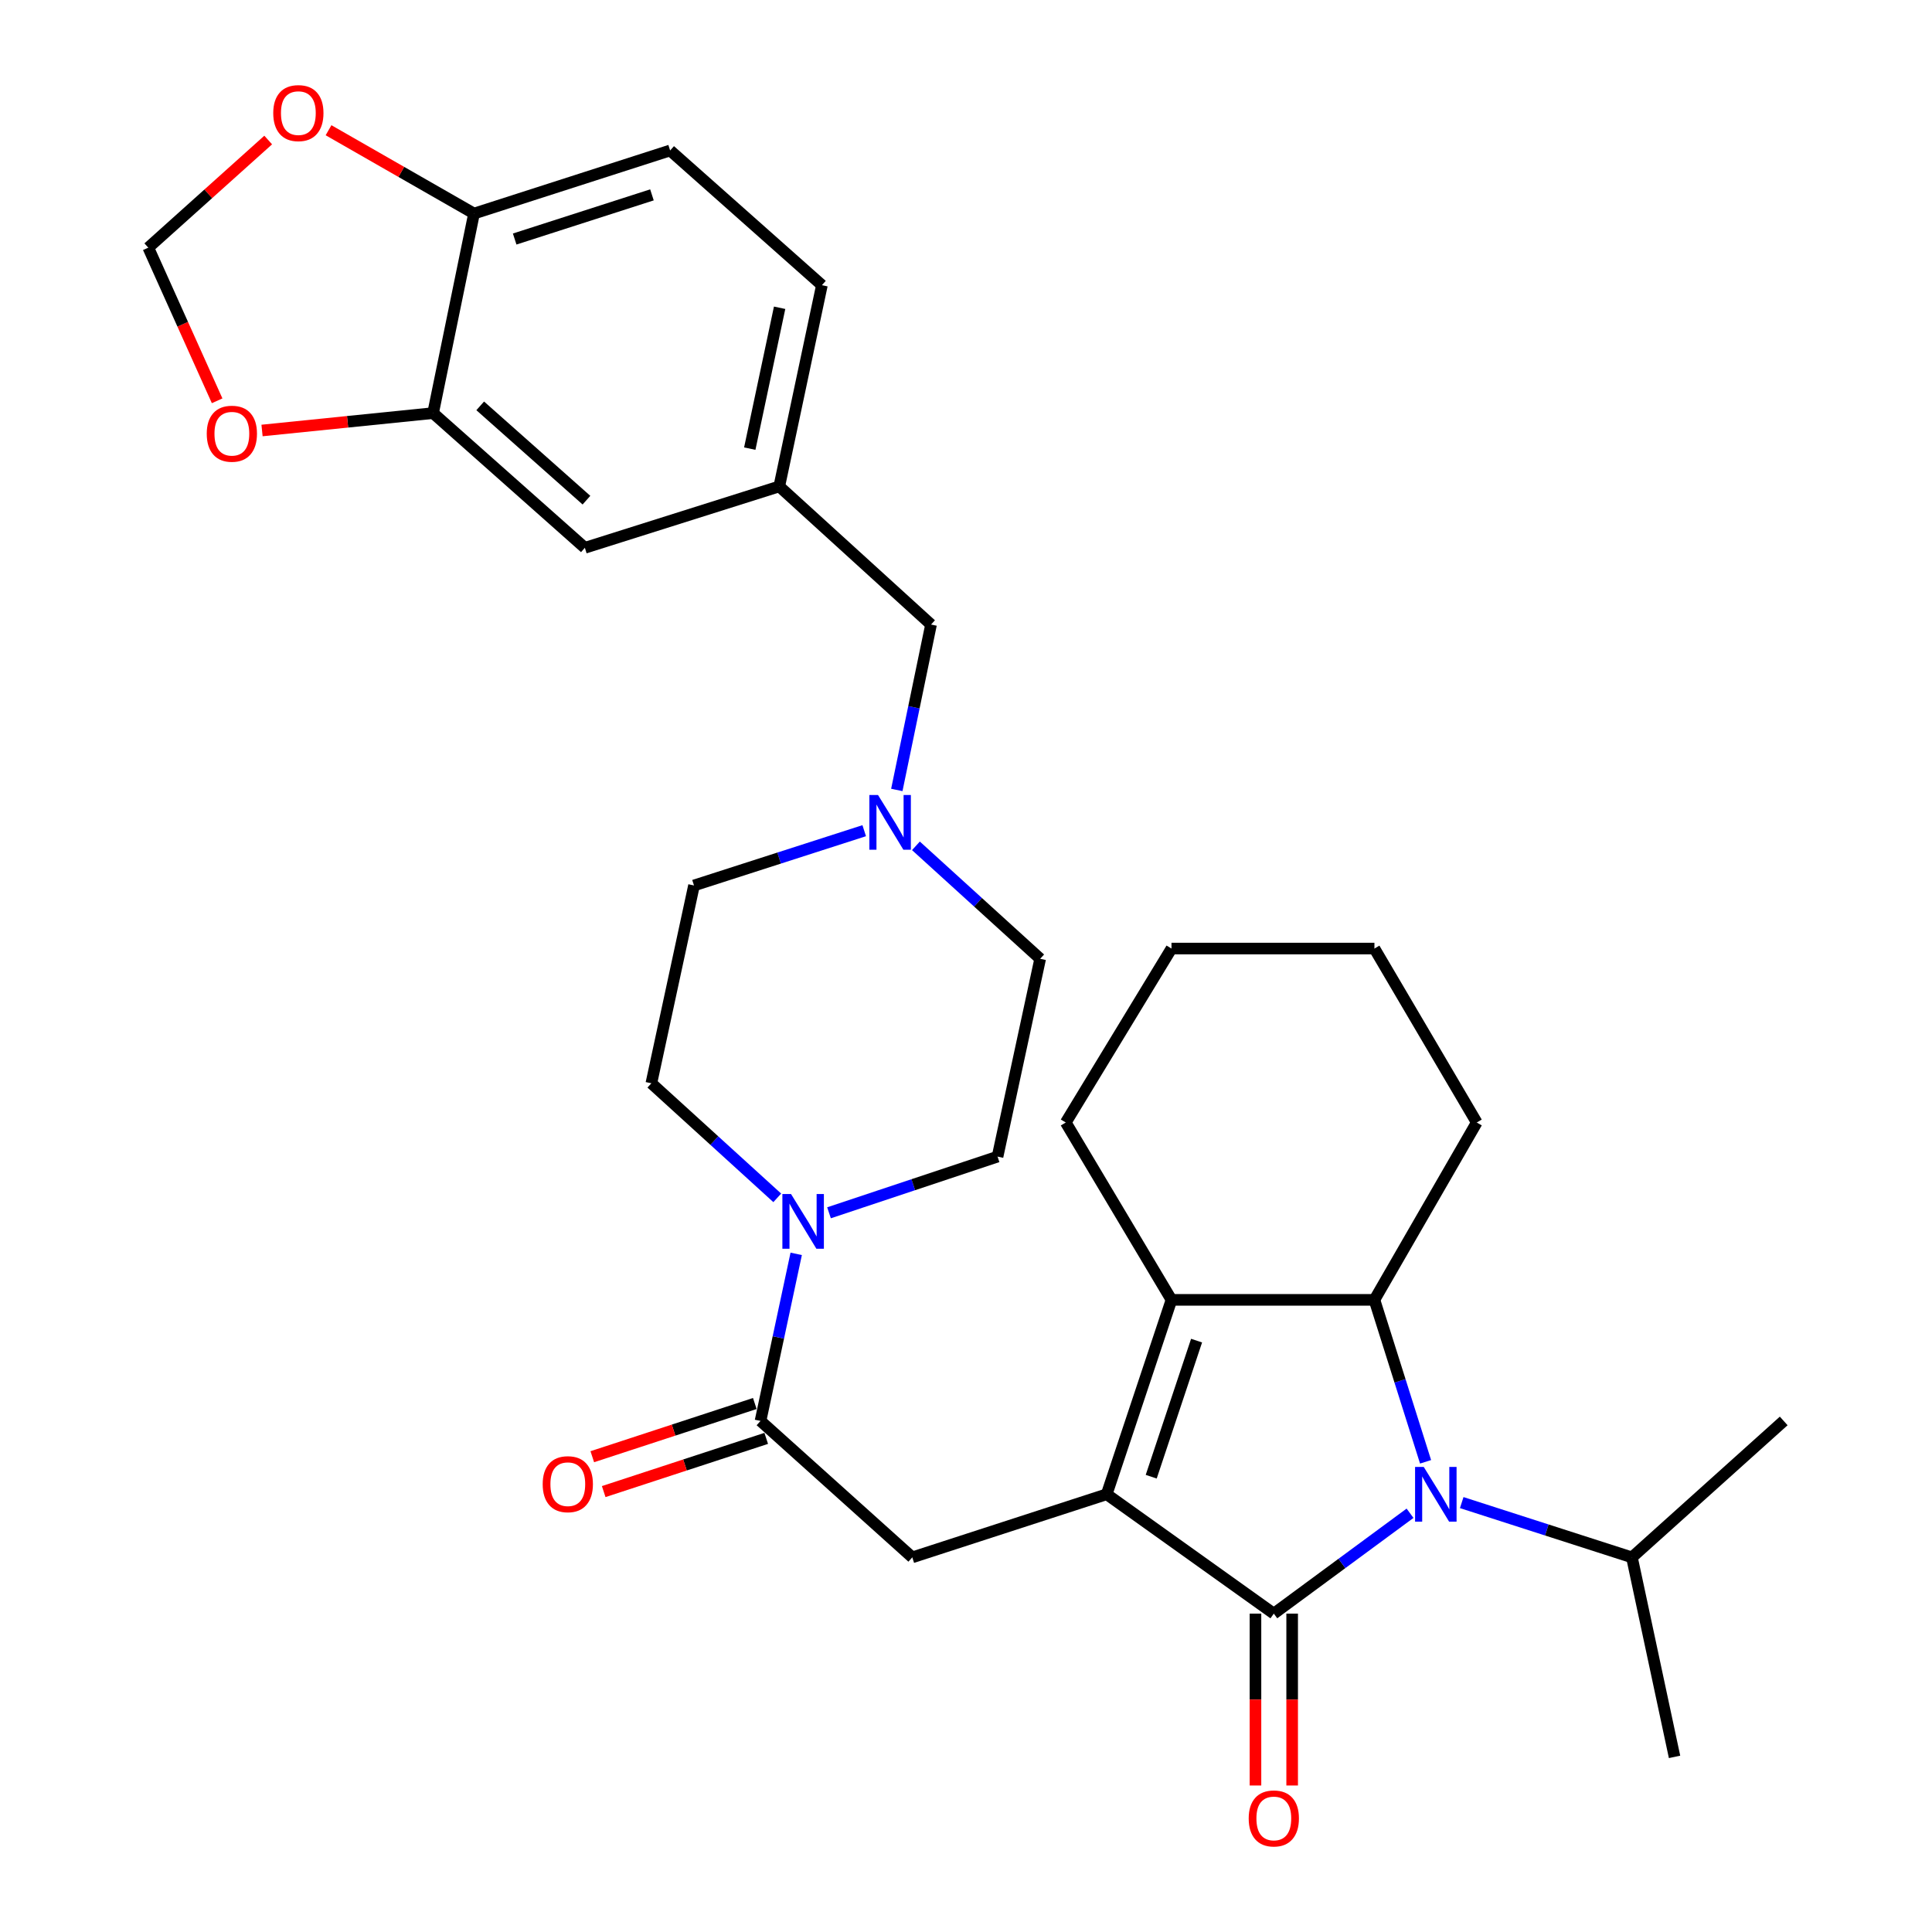 <?xml version='1.0' encoding='iso-8859-1'?>
<svg version='1.1' baseProfile='full'
              xmlns='http://www.w3.org/2000/svg'
                      xmlns:rdkit='http://www.rdkit.org/xml'
                      xmlns:xlink='http://www.w3.org/1999/xlink'
                  xml:space='preserve'
width='1000px' height='1000px' viewBox='0 0 1000 1000'>
<!-- END OF HEADER -->
<rect style='opacity:1.0;fill:#FFFFFF;stroke:none' width='1000' height='1000' x='0' y='0'> </rect>
<path class='bond-0' d='M 659.323,835.211 L 572.82,773.427' style='fill:none;fill-rule:evenodd;stroke:#000000;stroke-width:6px;stroke-linecap:butt;stroke-linejoin:miter;stroke-opacity:1' />
<path class='bond-1' d='M 659.323,835.211 L 694.579,809.235' style='fill:none;fill-rule:evenodd;stroke:#000000;stroke-width:6px;stroke-linecap:butt;stroke-linejoin:miter;stroke-opacity:1' />
<path class='bond-1' d='M 694.579,809.235 L 729.835,783.259' style='fill:none;fill-rule:evenodd;stroke:#0000FF;stroke-width:6px;stroke-linecap:butt;stroke-linejoin:miter;stroke-opacity:1' />
<path class='bond-2' d='M 649.828,835.211 L 649.828,879.691' style='fill:none;fill-rule:evenodd;stroke:#000000;stroke-width:6px;stroke-linecap:butt;stroke-linejoin:miter;stroke-opacity:1' />
<path class='bond-2' d='M 649.828,879.691 L 649.828,924.17' style='fill:none;fill-rule:evenodd;stroke:#FF0000;stroke-width:6px;stroke-linecap:butt;stroke-linejoin:miter;stroke-opacity:1' />
<path class='bond-2' d='M 668.819,835.211 L 668.819,879.691' style='fill:none;fill-rule:evenodd;stroke:#000000;stroke-width:6px;stroke-linecap:butt;stroke-linejoin:miter;stroke-opacity:1' />
<path class='bond-2' d='M 668.819,879.691 L 668.819,924.17' style='fill:none;fill-rule:evenodd;stroke:#FF0000;stroke-width:6px;stroke-linecap:butt;stroke-linejoin:miter;stroke-opacity:1' />
<path class='bond-3' d='M 572.82,773.427 L 606.36,672.807' style='fill:none;fill-rule:evenodd;stroke:#000000;stroke-width:6px;stroke-linecap:butt;stroke-linejoin:miter;stroke-opacity:1' />
<path class='bond-3' d='M 595.867,764.34 L 619.345,693.906' style='fill:none;fill-rule:evenodd;stroke:#000000;stroke-width:6px;stroke-linecap:butt;stroke-linejoin:miter;stroke-opacity:1' />
<path class='bond-4' d='M 572.82,773.427 L 472.199,806.092' style='fill:none;fill-rule:evenodd;stroke:#000000;stroke-width:6px;stroke-linecap:butt;stroke-linejoin:miter;stroke-opacity:1' />
<path class='bond-5' d='M 737.873,756.63 L 724.637,714.718' style='fill:none;fill-rule:evenodd;stroke:#0000FF;stroke-width:6px;stroke-linecap:butt;stroke-linejoin:miter;stroke-opacity:1' />
<path class='bond-5' d='M 724.637,714.718 L 711.4,672.807' style='fill:none;fill-rule:evenodd;stroke:#000000;stroke-width:6px;stroke-linecap:butt;stroke-linejoin:miter;stroke-opacity:1' />
<path class='bond-6' d='M 756.584,777.741 L 800.635,791.917' style='fill:none;fill-rule:evenodd;stroke:#0000FF;stroke-width:6px;stroke-linecap:butt;stroke-linejoin:miter;stroke-opacity:1' />
<path class='bond-6' d='M 800.635,791.917 L 844.685,806.092' style='fill:none;fill-rule:evenodd;stroke:#000000;stroke-width:6px;stroke-linecap:butt;stroke-linejoin:miter;stroke-opacity:1' />
<path class='bond-7' d='M 606.36,672.807 L 551.634,581.007' style='fill:none;fill-rule:evenodd;stroke:#000000;stroke-width:6px;stroke-linecap:butt;stroke-linejoin:miter;stroke-opacity:1' />
<path class='bond-8' d='M 606.36,672.807 L 711.4,672.807' style='fill:none;fill-rule:evenodd;stroke:#000000;stroke-width:6px;stroke-linecap:butt;stroke-linejoin:miter;stroke-opacity:1' />
<path class='bond-9' d='M 711.4,672.807 L 764.364,581.007' style='fill:none;fill-rule:evenodd;stroke:#000000;stroke-width:6px;stroke-linecap:butt;stroke-linejoin:miter;stroke-opacity:1' />
<path class='bond-10' d='M 393.64,735.477 L 472.199,806.092' style='fill:none;fill-rule:evenodd;stroke:#000000;stroke-width:6px;stroke-linecap:butt;stroke-linejoin:miter;stroke-opacity:1' />
<path class='bond-11' d='M 393.64,735.477 L 402.877,692.238' style='fill:none;fill-rule:evenodd;stroke:#000000;stroke-width:6px;stroke-linecap:butt;stroke-linejoin:miter;stroke-opacity:1' />
<path class='bond-11' d='M 402.877,692.238 L 412.113,648.999' style='fill:none;fill-rule:evenodd;stroke:#0000FF;stroke-width:6px;stroke-linecap:butt;stroke-linejoin:miter;stroke-opacity:1' />
<path class='bond-12' d='M 390.686,726.453 L 348.626,740.223' style='fill:none;fill-rule:evenodd;stroke:#000000;stroke-width:6px;stroke-linecap:butt;stroke-linejoin:miter;stroke-opacity:1' />
<path class='bond-12' d='M 348.626,740.223 L 306.565,753.992' style='fill:none;fill-rule:evenodd;stroke:#FF0000;stroke-width:6px;stroke-linecap:butt;stroke-linejoin:miter;stroke-opacity:1' />
<path class='bond-12' d='M 396.595,744.501 L 354.534,758.271' style='fill:none;fill-rule:evenodd;stroke:#000000;stroke-width:6px;stroke-linecap:butt;stroke-linejoin:miter;stroke-opacity:1' />
<path class='bond-12' d='M 354.534,758.271 L 312.474,772.04' style='fill:none;fill-rule:evenodd;stroke:#FF0000;stroke-width:6px;stroke-linecap:butt;stroke-linejoin:miter;stroke-opacity:1' />
<path class='bond-13' d='M 402.306,620.008 L 369.724,590.358' style='fill:none;fill-rule:evenodd;stroke:#0000FF;stroke-width:6px;stroke-linecap:butt;stroke-linejoin:miter;stroke-opacity:1' />
<path class='bond-13' d='M 369.724,590.358 L 337.142,560.708' style='fill:none;fill-rule:evenodd;stroke:#000000;stroke-width:6px;stroke-linecap:butt;stroke-linejoin:miter;stroke-opacity:1' />
<path class='bond-14' d='M 429.093,627.735 L 472.713,613.197' style='fill:none;fill-rule:evenodd;stroke:#0000FF;stroke-width:6px;stroke-linecap:butt;stroke-linejoin:miter;stroke-opacity:1' />
<path class='bond-14' d='M 472.713,613.197 L 516.332,598.658' style='fill:none;fill-rule:evenodd;stroke:#000000;stroke-width:6px;stroke-linecap:butt;stroke-linejoin:miter;stroke-opacity:1' />
<path class='bond-15' d='M 474.085,437.801 L 506.239,467.033' style='fill:none;fill-rule:evenodd;stroke:#0000FF;stroke-width:6px;stroke-linecap:butt;stroke-linejoin:miter;stroke-opacity:1' />
<path class='bond-15' d='M 506.239,467.033 L 538.393,496.266' style='fill:none;fill-rule:evenodd;stroke:#000000;stroke-width:6px;stroke-linecap:butt;stroke-linejoin:miter;stroke-opacity:1' />
<path class='bond-16' d='M 464.191,408.877 L 473.049,366.073' style='fill:none;fill-rule:evenodd;stroke:#0000FF;stroke-width:6px;stroke-linecap:butt;stroke-linejoin:miter;stroke-opacity:1' />
<path class='bond-16' d='M 473.049,366.073 L 481.906,323.269' style='fill:none;fill-rule:evenodd;stroke:#000000;stroke-width:6px;stroke-linecap:butt;stroke-linejoin:miter;stroke-opacity:1' />
<path class='bond-17' d='M 447.315,429.965 L 403.264,444.14' style='fill:none;fill-rule:evenodd;stroke:#0000FF;stroke-width:6px;stroke-linecap:butt;stroke-linejoin:miter;stroke-opacity:1' />
<path class='bond-17' d='M 403.264,444.14 L 359.214,458.316' style='fill:none;fill-rule:evenodd;stroke:#000000;stroke-width:6px;stroke-linecap:butt;stroke-linejoin:miter;stroke-opacity:1' />
<path class='bond-18' d='M 224.168,213.818 L 302.727,283.546' style='fill:none;fill-rule:evenodd;stroke:#000000;stroke-width:6px;stroke-linecap:butt;stroke-linejoin:miter;stroke-opacity:1' />
<path class='bond-18' d='M 248.558,210.074 L 303.549,258.884' style='fill:none;fill-rule:evenodd;stroke:#000000;stroke-width:6px;stroke-linecap:butt;stroke-linejoin:miter;stroke-opacity:1' />
<path class='bond-19' d='M 224.168,213.818 L 179.899,218.32' style='fill:none;fill-rule:evenodd;stroke:#000000;stroke-width:6px;stroke-linecap:butt;stroke-linejoin:miter;stroke-opacity:1' />
<path class='bond-19' d='M 179.899,218.32 L 135.63,222.823' style='fill:none;fill-rule:evenodd;stroke:#FF0000;stroke-width:6px;stroke-linecap:butt;stroke-linejoin:miter;stroke-opacity:1' />
<path class='bond-20' d='M 224.168,213.818 L 245.353,110.539' style='fill:none;fill-rule:evenodd;stroke:#000000;stroke-width:6px;stroke-linecap:butt;stroke-linejoin:miter;stroke-opacity:1' />
<path class='bond-21' d='M 245.353,110.539 L 346.859,77.885' style='fill:none;fill-rule:evenodd;stroke:#000000;stroke-width:6px;stroke-linecap:butt;stroke-linejoin:miter;stroke-opacity:1' />
<path class='bond-21' d='M 266.395,123.72 L 337.449,100.862' style='fill:none;fill-rule:evenodd;stroke:#000000;stroke-width:6px;stroke-linecap:butt;stroke-linejoin:miter;stroke-opacity:1' />
<path class='bond-22' d='M 245.353,110.539 L 207.701,88.974' style='fill:none;fill-rule:evenodd;stroke:#000000;stroke-width:6px;stroke-linecap:butt;stroke-linejoin:miter;stroke-opacity:1' />
<path class='bond-22' d='M 207.701,88.974 L 170.048,67.408' style='fill:none;fill-rule:evenodd;stroke:#FF0000;stroke-width:6px;stroke-linecap:butt;stroke-linejoin:miter;stroke-opacity:1' />
<path class='bond-23' d='M 112.39,207.453 L 94.573,167.822' style='fill:none;fill-rule:evenodd;stroke:#FF0000;stroke-width:6px;stroke-linecap:butt;stroke-linejoin:miter;stroke-opacity:1' />
<path class='bond-23' d='M 94.573,167.822 L 76.756,128.19' style='fill:none;fill-rule:evenodd;stroke:#000000;stroke-width:6px;stroke-linecap:butt;stroke-linejoin:miter;stroke-opacity:1' />
<path class='bond-24' d='M 138.819,72.475 L 107.788,100.333' style='fill:none;fill-rule:evenodd;stroke:#FF0000;stroke-width:6px;stroke-linecap:butt;stroke-linejoin:miter;stroke-opacity:1' />
<path class='bond-24' d='M 107.788,100.333 L 76.756,128.19' style='fill:none;fill-rule:evenodd;stroke:#000000;stroke-width:6px;stroke-linecap:butt;stroke-linejoin:miter;stroke-opacity:1' />
<path class='bond-25' d='M 302.727,283.546 L 403.347,251.768' style='fill:none;fill-rule:evenodd;stroke:#000000;stroke-width:6px;stroke-linecap:butt;stroke-linejoin:miter;stroke-opacity:1' />
<path class='bond-26' d='M 844.685,806.092 L 923.244,735.477' style='fill:none;fill-rule:evenodd;stroke:#000000;stroke-width:6px;stroke-linecap:butt;stroke-linejoin:miter;stroke-opacity:1' />
<path class='bond-27' d='M 844.685,806.092 L 866.746,909.36' style='fill:none;fill-rule:evenodd;stroke:#000000;stroke-width:6px;stroke-linecap:butt;stroke-linejoin:miter;stroke-opacity:1' />
<path class='bond-28' d='M 337.142,560.708 L 359.214,458.316' style='fill:none;fill-rule:evenodd;stroke:#000000;stroke-width:6px;stroke-linecap:butt;stroke-linejoin:miter;stroke-opacity:1' />
<path class='bond-29' d='M 516.332,598.658 L 538.393,496.266' style='fill:none;fill-rule:evenodd;stroke:#000000;stroke-width:6px;stroke-linecap:butt;stroke-linejoin:miter;stroke-opacity:1' />
<path class='bond-30' d='M 403.347,251.768 L 481.906,323.269' style='fill:none;fill-rule:evenodd;stroke:#000000;stroke-width:6px;stroke-linecap:butt;stroke-linejoin:miter;stroke-opacity:1' />
<path class='bond-31' d='M 403.347,251.768 L 425.418,147.614' style='fill:none;fill-rule:evenodd;stroke:#000000;stroke-width:6px;stroke-linecap:butt;stroke-linejoin:miter;stroke-opacity:1' />
<path class='bond-31' d='M 388.079,232.208 L 403.529,159.3' style='fill:none;fill-rule:evenodd;stroke:#000000;stroke-width:6px;stroke-linecap:butt;stroke-linejoin:miter;stroke-opacity:1' />
<path class='bond-32' d='M 346.859,77.885 L 425.418,147.614' style='fill:none;fill-rule:evenodd;stroke:#000000;stroke-width:6px;stroke-linecap:butt;stroke-linejoin:miter;stroke-opacity:1' />
<path class='bond-33' d='M 551.634,581.007 L 606.36,490.969' style='fill:none;fill-rule:evenodd;stroke:#000000;stroke-width:6px;stroke-linecap:butt;stroke-linejoin:miter;stroke-opacity:1' />
<path class='bond-34' d='M 764.364,581.007 L 711.4,490.969' style='fill:none;fill-rule:evenodd;stroke:#000000;stroke-width:6px;stroke-linecap:butt;stroke-linejoin:miter;stroke-opacity:1' />
<path class='bond-35' d='M 606.36,490.969 L 711.4,490.969' style='fill:none;fill-rule:evenodd;stroke:#000000;stroke-width:6px;stroke-linecap:butt;stroke-linejoin:miter;stroke-opacity:1' />
<path  class='atom-2' d='M 736.919 759.267
L 746.199 774.267
Q 747.119 775.747, 748.599 778.427
Q 750.079 781.107, 750.159 781.267
L 750.159 759.267
L 753.919 759.267
L 753.919 787.587
L 750.039 787.587
L 740.079 771.187
Q 738.919 769.267, 737.679 767.067
Q 736.479 764.867, 736.119 764.187
L 736.119 787.587
L 732.439 787.587
L 732.439 759.267
L 736.919 759.267
' fill='#0000FF'/>
<path  class='atom-7' d='M 409.441 618.038
L 418.721 633.038
Q 419.641 634.518, 421.121 637.198
Q 422.601 639.878, 422.681 640.038
L 422.681 618.038
L 426.441 618.038
L 426.441 646.358
L 422.561 646.358
L 412.601 629.958
Q 411.441 628.038, 410.201 625.838
Q 409.001 623.638, 408.641 622.958
L 408.641 646.358
L 404.961 646.358
L 404.961 618.038
L 409.441 618.038
' fill='#0000FF'/>
<path  class='atom-8' d='M 454.46 411.491
L 463.74 426.491
Q 464.66 427.971, 466.14 430.651
Q 467.62 433.331, 467.7 433.491
L 467.7 411.491
L 471.46 411.491
L 471.46 439.811
L 467.58 439.811
L 457.62 423.411
Q 456.46 421.491, 455.22 419.291
Q 454.02 417.091, 453.66 416.411
L 453.66 439.811
L 449.98 439.811
L 449.98 411.491
L 454.46 411.491
' fill='#0000FF'/>
<path  class='atom-10' d='M 646.323 941.218
Q 646.323 934.418, 649.683 930.618
Q 653.043 926.818, 659.323 926.818
Q 665.603 926.818, 668.963 930.618
Q 672.323 934.418, 672.323 941.218
Q 672.323 948.098, 668.923 952.018
Q 665.523 955.898, 659.323 955.898
Q 653.083 955.898, 649.683 952.018
Q 646.323 948.138, 646.323 941.218
M 659.323 952.698
Q 663.643 952.698, 665.963 949.818
Q 668.323 946.898, 668.323 941.218
Q 668.323 935.658, 665.963 932.858
Q 663.643 930.018, 659.323 930.018
Q 655.003 930.018, 652.643 932.818
Q 650.323 935.618, 650.323 941.218
Q 650.323 946.938, 652.643 949.818
Q 655.003 952.698, 659.323 952.698
' fill='#FF0000'/>
<path  class='atom-12' d='M 107.013 224.491
Q 107.013 217.691, 110.373 213.891
Q 113.733 210.091, 120.013 210.091
Q 126.293 210.091, 129.653 213.891
Q 133.013 217.691, 133.013 224.491
Q 133.013 231.371, 129.613 235.291
Q 126.213 239.171, 120.013 239.171
Q 113.773 239.171, 110.373 235.291
Q 107.013 231.411, 107.013 224.491
M 120.013 235.971
Q 124.333 235.971, 126.653 233.091
Q 129.013 230.171, 129.013 224.491
Q 129.013 218.931, 126.653 216.131
Q 124.333 213.291, 120.013 213.291
Q 115.693 213.291, 113.333 216.091
Q 111.013 218.891, 111.013 224.491
Q 111.013 230.211, 113.333 233.091
Q 115.693 235.971, 120.013 235.971
' fill='#FF0000'/>
<path  class='atom-13' d='M 141.429 58.542
Q 141.429 51.742, 144.789 47.942
Q 148.149 44.142, 154.429 44.142
Q 160.709 44.142, 164.069 47.942
Q 167.429 51.742, 167.429 58.542
Q 167.429 65.422, 164.029 69.342
Q 160.629 73.222, 154.429 73.222
Q 148.189 73.222, 144.789 69.342
Q 141.429 65.462, 141.429 58.542
M 154.429 70.022
Q 158.749 70.022, 161.069 67.142
Q 163.429 64.222, 163.429 58.542
Q 163.429 52.982, 161.069 50.182
Q 158.749 47.342, 154.429 47.342
Q 150.109 47.342, 147.749 50.142
Q 145.429 52.942, 145.429 58.542
Q 145.429 64.262, 147.749 67.142
Q 150.109 70.022, 154.429 70.022
' fill='#FF0000'/>
<path  class='atom-15' d='M 280.896 768.211
Q 280.896 761.411, 284.256 757.611
Q 287.616 753.811, 293.896 753.811
Q 300.176 753.811, 303.536 757.611
Q 306.896 761.411, 306.896 768.211
Q 306.896 775.091, 303.496 779.011
Q 300.096 782.891, 293.896 782.891
Q 287.656 782.891, 284.256 779.011
Q 280.896 775.131, 280.896 768.211
M 293.896 779.691
Q 298.216 779.691, 300.536 776.811
Q 302.896 773.891, 302.896 768.211
Q 302.896 762.651, 300.536 759.851
Q 298.216 757.011, 293.896 757.011
Q 289.576 757.011, 287.216 759.811
Q 284.896 762.611, 284.896 768.211
Q 284.896 773.931, 287.216 776.811
Q 289.576 779.691, 293.896 779.691
' fill='#FF0000'/>
</svg>
